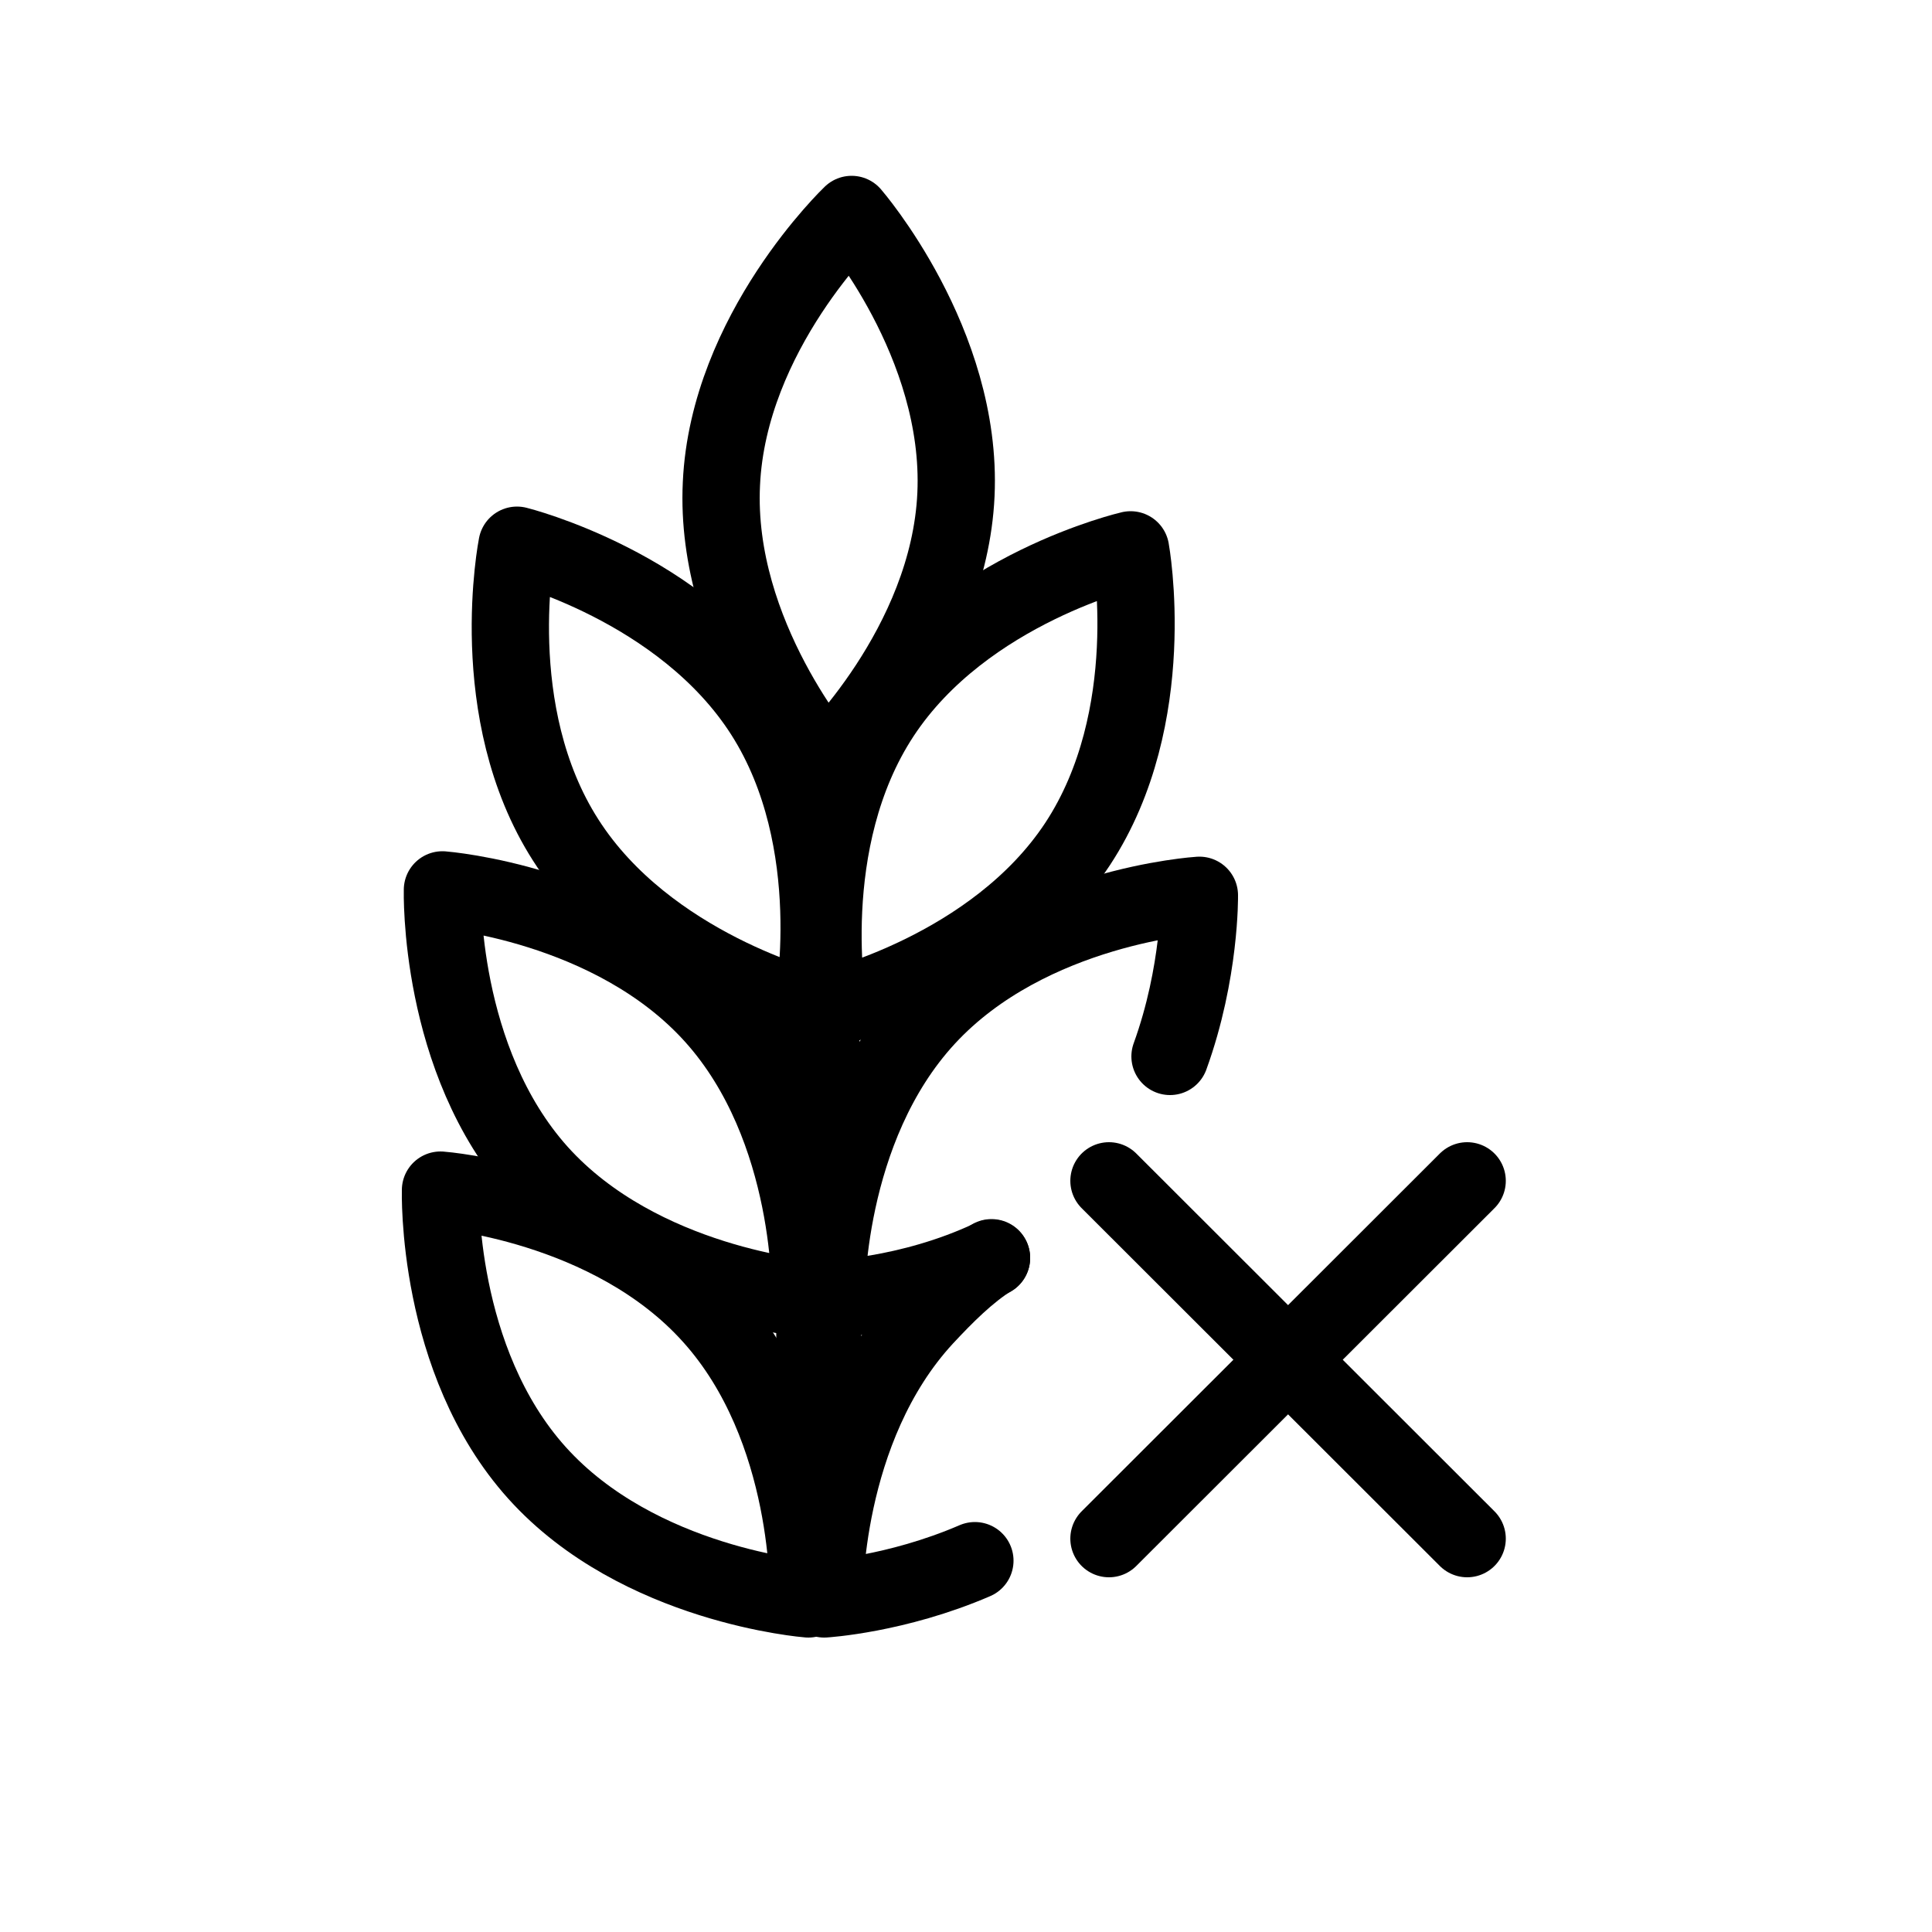 <svg xml:space="preserve" style="enable-background:new 0 0 500 500;" viewBox="0 0 500 500" y="0px" x="0px" xmlns:xlink="http://www.w3.org/1999/xlink" xmlns="http://www.w3.org/2000/svg" id="Layer_1" version="1.1">
<style type="text/css">
	.st0{fill:none;}
	.st1{fill:none;stroke:#000000;stroke-width:10;stroke-linecap:round;stroke-linejoin:round;stroke-miterlimit:10;}
	.st2{fill:none;stroke:#000000;stroke-width:20;stroke-linecap:round;stroke-linejoin:round;stroke-miterlimit:10;}
	.st3{fill:none;stroke:#000000;stroke-width:22;stroke-linecap:round;stroke-linejoin:round;stroke-miterlimit:10;}
	.st4{fill:none;stroke:#000000;stroke-width:28;stroke-linecap:round;stroke-linejoin:round;stroke-miterlimit:10;}
</style>
<g>
	<g>
		<path d="M256.6,325.6c-21.6,10.2-42.8,10.6-42.8,10.6s-0.7-44,26-72.9s70.6-31.6,70.6-31.6s0.3,19.9-7.6,41.7" class="st2"></path>
		<path d="M252.3,403.9c-20.4,8.8-39,9.9-39,9.9s-0.7-44,26-72.9c5.4-5.8,11.1-11.5,17.3-15.4" class="st2"></path>
		<path d="M278.9,218.4c-21.6,32.8-64.5,42.7-64.5,42.7s-7.9-43.3,13.7-76.1s64.5-42.7,64.5-42.7
			S300.5,185.5,278.9,218.4z" class="st2"></path>
		<path d="M146.4,217.4c21.1,33.1,63.9,43.7,63.9,43.7s8.5-43.2-12.6-76.3s-63.9-43.7-63.9-43.7
			S125.2,184.3,146.4,217.4z" class="st2"></path>
		<path d="M139.5,303.5c26.3,29.2,70.2,32.6,70.2,32.6s1.3-44-25-73.2c-26.3-29.2-70.2-32.6-70.2-32.6
			S113.3,274.3,139.5,303.5z" class="st2"></path>
		<path d="M139,381.2c26.3,29.2,70.2,32.6,70.2,32.6s1.3-44-25-73.2C157.9,311.3,114,308,114,308S112.7,352,139,381.2z" class="st2"></path>
		<path d="M247.4,128c-1.8,39.3-33.7,69.7-33.7,69.7s-28.9-33.2-27-72.5c1.8-39.3,33.7-69.7,33.7-69.7
			S249.2,88.7,247.4,128z" class="st2"></path>
		<line y2="411.8" x2="212.3" y1="265.7" x1="211.4" class="st3"></line>
	</g>
	<g>
		<g>
			<line y2="398.2" x2="379.7" y1="305.6" x1="287" class="st2"></line>
			<line y2="398.2" x2="287" y1="305.6" x1="379.7" class="st2"></line>
		</g>
	</g>
</g>
</svg>
